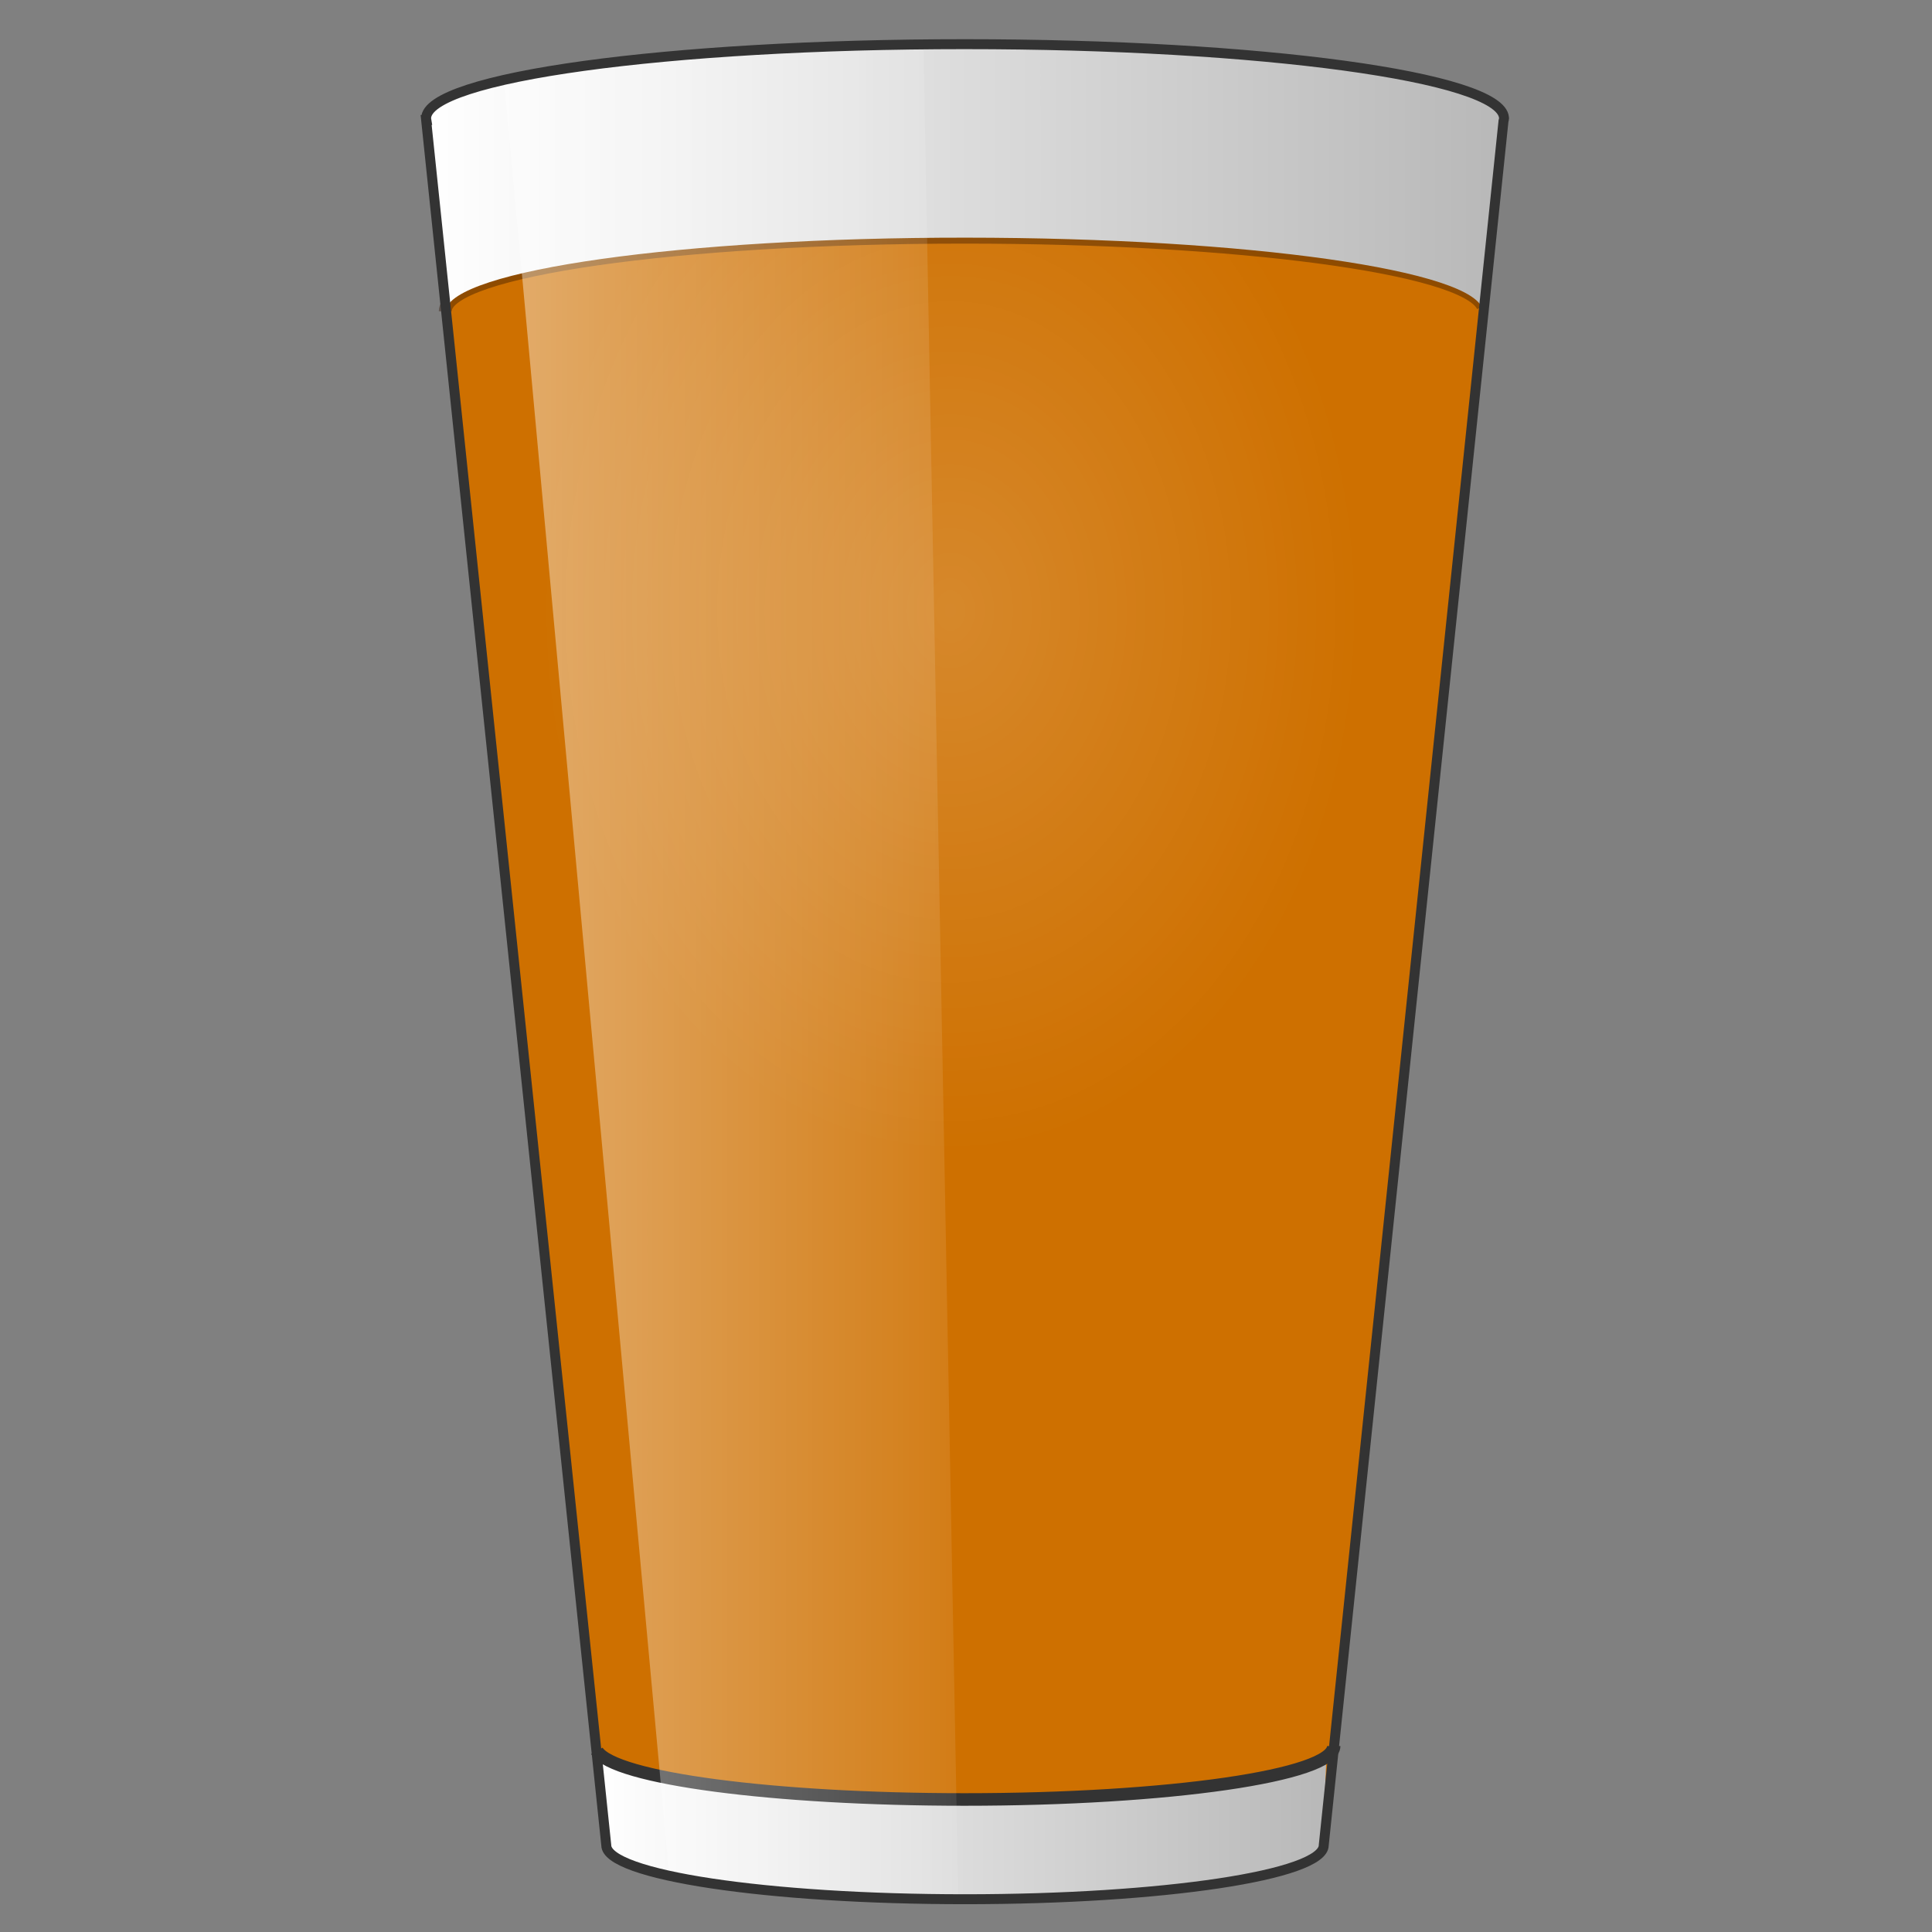 <?xml version="1.0" encoding="UTF-8" standalone="no"?>
<!-- Created with Inkscape (http://www.inkscape.org/) -->

<svg
   xmlns:dc="http://purl.org/dc/elements/1.1/"
   xmlns:cc="http://creativecommons.org/ns#"
   xmlns:rdf="http://www.w3.org/1999/02/22-rdf-syntax-ns#"
   xmlns:svg="http://www.w3.org/2000/svg"
   xmlns="http://www.w3.org/2000/svg"
   xmlns:xlink="http://www.w3.org/1999/xlink"
   xmlns:sodipodi="http://sodipodi.sourceforge.net/DTD/sodipodi-0.dtd"
   xmlns:inkscape="http://www.inkscape.org/namespaces/inkscape"
   width="60"
   height="60"
   id="svg3005"
   version="1.1"
   inkscape:version="0.48.1 r9760"
   sodipodi:docname="logo.svg">
  <rect width="100%" height="100%" fill="#808080" stroke="none"/>
  <defs
     id="defs3007">
    <linearGradient
       id="linearGradient3806">
      <stop
         style="stop-color:#ffffff;stop-opacity:0.169;"
         offset="0"
         id="stop3808" />
      <stop
         style="stop-color:#ffffff;stop-opacity:0;"
         offset="1"
         id="stop3810" />
    </linearGradient>
    <linearGradient
       id="linearGradient3796">
      <stop
         style="stop-color:#ffffff;stop-opacity:0.421;"
         offset="0"
         id="stop3798" />
      <stop
         style="stop-color:#ffffff;stop-opacity:0.087;"
         offset="1"
         id="stop3800" />
    </linearGradient>
    <linearGradient
       gradientTransform="matrix(0.264,0,0,0.94,171.553,52.935)"
       gradientUnits="userSpaceOnUse"
       y2="614.677"
       x2="593.955"
       y1="614.677"
       x1="139.455"
       id="linearGradient3248"
       xlink:href="#linearGradient3242"
       inkscape:collect="always" />
    <inkscape:perspective
       id="perspective10"
       inkscape:persp3d-origin="372.04724 : 350.78739 : 1"
       inkscape:vp_z="744.09448 : 526.18109 : 1"
       inkscape:vp_y="0 : 1000 : 0"
       inkscape:vp_x="0 : 526.18109 : 1"
       sodipodi:type="inkscape:persp3d" />
    <linearGradient
       id="linearGradient3218">
      <stop
         id="stop3220"
         offset="0"
         style="stop-color:#e6e6e6;stop-opacity:1;" />
      <stop
         id="stop3222"
         offset="1"
         style="stop-color:#e6e6e6;stop-opacity:0;" />
    </linearGradient>
    <linearGradient
       id="linearGradient3242">
      <stop
         style="stop-color:#ffffff;stop-opacity:1;"
         offset="0"
         id="stop3804" />
      <stop
         id="stop3246"
         offset="1"
         style="stop-color:#b8b8b8;stop-opacity:1;" />
    </linearGradient>
    <linearGradient
       id="linearGradient3449">
      <stop
         id="stop3451"
         offset="0"
         style="stop-color:#ffffff;stop-opacity:0;" />
      <stop
         style="stop-color:#ffffff;stop-opacity:1;"
         offset="0.495"
         id="stop3457" />
      <stop
         id="stop3453"
         offset="1"
         style="stop-color:#ffffff;stop-opacity:0;" />
    </linearGradient>
    <linearGradient
       inkscape:collect="always"
       xlink:href="#linearGradient3242"
       id="linearGradient3798"
       x1="281.612"
       y1="708.436"
       x2="448.706"
       y2="708.436"
       gradientUnits="userSpaceOnUse"
       gradientTransform="matrix(1.755,0,0,2.436,-26.402,-1141.284)" />
    <linearGradient
       inkscape:collect="always"
       xlink:href="#linearGradient3242"
       id="linearGradient3788"
       x1="241.75"
       y1="318.094"
       x2="489.469"
       y2="318.094"
       gradientUnits="userSpaceOnUse"
       gradientTransform="matrix(1.755,0,0,1.717,-26.402,-622.226)" />
    <linearGradient
       inkscape:collect="always"
       xlink:href="#linearGradient3796"
       id="linearGradient3802"
       x1="259.75"
       y1="504.672"
       x2="364.125"
       y2="504.672"
       gradientUnits="userSpaceOnUse"
       gradientTransform="matrix(1.755,0,0,1.717,-26.402,-622.226)" />
    <radialGradient
       inkscape:collect="always"
       xlink:href="#linearGradient3806"
       id="radialGradient3812"
       cx="362.34"
       cy="487.742"
       fx="362.34"
       fy="487.742"
       r="93.893"
       gradientTransform="matrix(1,0,0,1.356,0,-173.492)"
       gradientUnits="userSpaceOnUse" />
    <linearGradient
       inkscape:collect="always"
       xlink:href="#linearGradient3242"
       id="linearGradient3030"
       gradientUnits="userSpaceOnUse"
       gradientTransform="matrix(1.755,0,0,2.436,-26.402,-1141.284)"
       x1="281.612"
       y1="708.436"
       x2="448.706"
       y2="708.436" />
    <radialGradient
       inkscape:collect="always"
       xlink:href="#linearGradient3806"
       id="radialGradient3032"
       gradientUnits="userSpaceOnUse"
       gradientTransform="matrix(1,0,0,1.356,0,-173.492)"
       cx="362.34"
       cy="487.742"
       fx="362.34"
       fy="487.742"
       r="93.893" />
    <linearGradient
       inkscape:collect="always"
       xlink:href="#linearGradient3242"
       id="linearGradient3034"
       gradientUnits="userSpaceOnUse"
       gradientTransform="matrix(1.755,0,0,1.717,-26.402,-622.226)"
       x1="241.75"
       y1="318.094"
       x2="489.469"
       y2="318.094" />
    <linearGradient
       inkscape:collect="always"
       xlink:href="#linearGradient3796"
       id="linearGradient3036"
       gradientUnits="userSpaceOnUse"
       gradientTransform="matrix(1.755,0,0,1.717,-26.402,-622.226)"
       x1="259.75"
       y1="504.672"
       x2="364.125"
       y2="504.672" />
  </defs>
  <sodipodi:namedview
     id="base"
     pagecolor="#ffffff"
     bordercolor="#666666"
     borderopacity="1.0"
     inkscape:pageopacity="0.0"
     inkscape:pageshadow="2"
     inkscape:zoom="5.2697868"
     inkscape:cx="24.509385"
     inkscape:cy="20.106139"
     inkscape:document-units="px"
     inkscape:current-layer="layer1"
     showgrid="false"
     inkscape:window-width="1280"
     inkscape:window-height="957"
     inkscape:window-x="-3"
     inkscape:window-y="-3"
     inkscape:window-maximized="1"
     fit-margin-top="0"
     fit-margin-left="0"
     fit-margin-right="0"
     fit-margin-bottom="0" />
  <g
     inkscape:label="Ebene 1"
     inkscape:groupmode="layer"
     id="layer1"
     transform="translate(-331.498,-595.608)">
    <g
       id="g3020"
       transform="matrix(0.077,0,0,0.077,314.082,606.977)">
      <path
         sodipodi:nodetypes="cccccc"
         inkscape:connector-curvature="0"
         id="path3019"
         d="M 469.559,584.11 401.931,-52.983 627.356,-98.604 829.165,-63.717 761.001,587.331 z"
         style="fill:rgb(206,112,0);stroke:none" />
      <path
         sodipodi:nodetypes="cscccscccc"
         inkscape:connector-curvature="0"
         id="path3781"
         d="m 763.657,557.99 c -7.057,15.67 -73.677,20.785 -150.067,20.785 -74.387,0 -138.902,-7.155 -147.923,-22.57 l 0.487,3.986 3.349,33.518 c 0,17.052 65.115,24.423 145.019,24.423 79.904,0 145.419,-7.894 145.419,-24.946 l 1.189,-32.072 3.168,-7.654 z"
         style="fill:url(#linearGradient3030);fill-opacity:1;stroke:none" />
      <path
         transform="matrix(1.755,0,0,1.717,-26.402,-739.104)"
         d="m 456.234,487.742 c 0,70.301 -42.038,127.292 -93.893,127.292 -51.856,0 -93.893,-56.99 -93.893,-127.292 0,-70.301 42.038,-127.292 93.893,-127.292 51.856,0 93.893,56.99 93.893,127.292 z"
         sodipodi:ry="127.29171"
         sodipodi:rx="93.893394"
         sodipodi:cy="487.74152"
         sodipodi:cx="362.34027"
         id="path3804"
         style="fill:url(#radialGradient3032);fill-opacity:1;stroke:none"
         sodipodi:type="arc" />
      <path
         sodipodi:open="true"
         sodipodi:end="3.0739106"
         sodipodi:start="0"
         transform="matrix(-1.705,0,0,-1.717,1237.688,464.656)"
         d="m 487.936,283.489 c 0,9.621 -55.014,17.42 -122.876,17.42 -64.637,0 -118.223,-7.099 -122.595,-16.242"
         sodipodi:ry="17.419966"
         sodipodi:rx="122.87614"
         sodipodi:cy="283.48914"
         sodipodi:cx="365.05939"
         id="path3808"
         style="opacity:0.743;fill:none;stroke:#2b1100;stroke-width:3.042;stroke-miterlimit:4;stroke-opacity:0.525;stroke-dasharray:none"
         sodipodi:type="arc" />
      <path
         inkscape:connector-curvature="0"
         id="rect3769"
         d="m 615.258,-129.667 c -120.046,0 -217.36,13.37 -217.36,29.893 0,0.222 0.075,0.423 0.11,0.644 l -0.11,0 8.008,76.798 c 2.409,-16.353 95.517,-29.513 209.791,-29.463 114.146,0.05 206.665,13.241 208.585,29.571 l 0.219,0 7.953,-76.476 c 0.093,-0.36 0.219,-0.71 0.219,-1.073 0,-0.111 -0.046,-0.211 -0.055,-0.322 -1.296,-16.369 -98.121,-29.571 -217.36,-29.571 z"
         style="fill:url(#linearGradient3034);fill-opacity:1;stroke:none" />
      <path
         sodipodi:open="true"
         sodipodi:end="3.0514832"
         sodipodi:start="0"
         sodipodi:type="arc"
         style="fill:none;stroke:#333333;stroke-width:2.982;stroke-miterlimit:4;stroke-opacity:1;stroke-dasharray:none"
         id="path3857"
         sodipodi:cx="366.08698"
         sodipodi:cy="719.75031"
         sodipodi:rx="82.681038"
         sodipodi:ry="12.674609"
         d="m 448.768,719.75 c 0,7 -37.018,12.675 -82.681,12.675 -42.78,0 -78.496,-5.003 -82.346,-11.534"
         transform="matrix(1.801,0,0,1.7,-44.113,-667)" />
      <path
         inkscape:connector-curvature="0"
         id="rect3790"
         d="m 598.639,-129.56 c -71.696,0.748 -133.725,6.222 -169.149,14.222 l 66.64,724.402 c 25.639,5.6 68.179,9.317 116.551,9.445 l -14.041,-748.069 z"
         style="fill:url(#linearGradient3036);fill-opacity:1;stroke:none" />
      <path
         sodipodi:nodetypes="scsccscccsss"
         inkscape:connector-curvature="0"
         id="path3016"
         d="m 615.395,-129.831 c 119.239,0 216.079,13.225 217.375,29.594 0.009,0.111 0.031,0.201 0.031,0.312 0,0.363 -0.126,0.702 -0.219,1.062 l -72.5,695.438 c 0,12.021 -64.783,21.781 -144.688,21.781 -79.904,0 -144.688,-9.76 -144.688,-21.781 l -72.656,-695.844 0.094,0 c -0.035,-0.221 -0.094,-0.434 -0.094,-0.656 0,-16.522 97.298,-29.906 217.344,-29.906 z"
         style="fill:none;stroke:#333333;stroke-width:4.011;stroke-miterlimit:4;stroke-opacity:1;stroke-dasharray:none" />
    </g>
  </g>
</svg>
